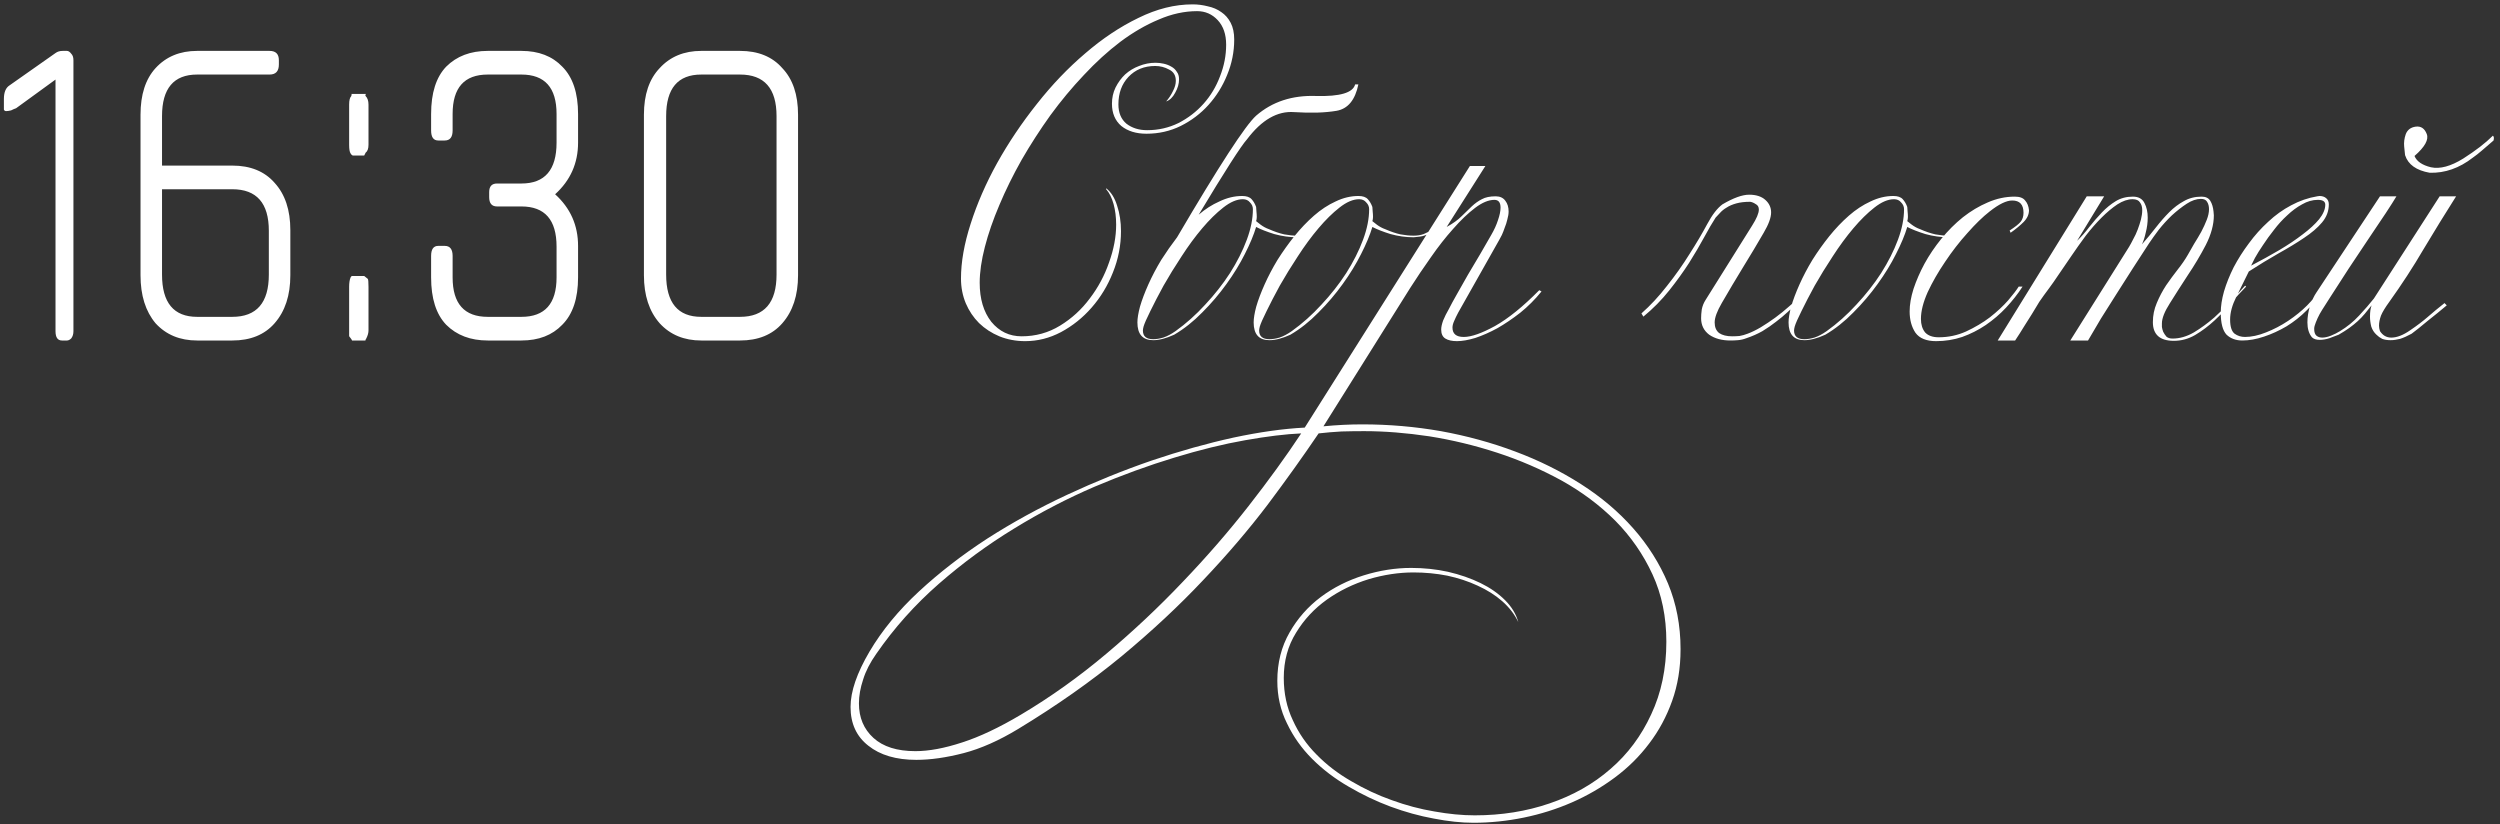 <?xml version="1.0" encoding="UTF-8"?> <svg xmlns="http://www.w3.org/2000/svg" width="279" height="92" viewBox="0 0 279 92" fill="none"><rect x="0" y="0" width="279" height="92" fill="#333333" stroke="none"/><path d="M7.475 38H6.915C6.435 38 6.195 37.653 6.195 36.96V8.88L1.795 12.08C1.635 12.133 1.448 12.213 1.235 12.32C1.022 12.373 0.835 12.4 0.675 12.4C0.568 12.4 0.488 12.347 0.435 12.24C0.435 12.08 0.435 11.787 0.435 11.36V11.04C0.435 10.293 0.648 9.787 1.075 9.52L6.195 5.92C6.408 5.76 6.675 5.68 6.995 5.68H7.475C7.635 5.68 7.795 5.787 7.955 6C8.115 6.16 8.195 6.4 8.195 6.72V36.96C8.195 37.28 8.115 37.547 7.955 37.76C7.795 37.92 7.635 38 7.475 38ZM25.922 38H22.002C20.082 38 18.536 37.36 17.362 36.08C16.242 34.747 15.682 32.96 15.682 30.72V12.8C15.682 10.56 16.242 8.827 17.362 7.6C18.536 6.32 20.082 5.68 22.002 5.68H30.082C30.776 5.68 31.122 6.027 31.122 6.72V7.2C31.122 7.947 30.776 8.32 30.082 8.32H22.002C19.389 8.32 18.082 9.867 18.082 12.96V18.48H25.922C27.949 18.48 29.522 19.12 30.642 20.4C31.816 21.68 32.402 23.44 32.402 25.68V30.72C32.402 32.96 31.816 34.747 30.642 36.08C29.522 37.36 27.949 38 25.922 38ZM30.002 25.76C30.002 22.667 28.642 21.12 25.922 21.12H18.082V30.64C18.082 33.787 19.389 35.36 22.002 35.36H25.922C28.642 35.36 30.002 33.787 30.002 30.64V25.76ZM39.364 17.36C39.257 17.307 39.177 17.227 39.124 17.12C39.017 16.96 38.964 16.64 38.964 16.16V11.68C38.964 11.2 39.044 10.88 39.204 10.72C39.257 10.56 39.257 10.48 39.204 10.48H40.804C40.857 10.48 40.857 10.507 40.804 10.56C40.75 10.56 40.75 10.613 40.804 10.72C41.017 10.933 41.124 11.253 41.124 11.68V16.16C41.124 16.587 41.017 16.88 40.804 17.04L40.644 17.36H39.364ZM40.644 30.8L41.044 31.12C41.097 31.173 41.124 31.467 41.124 32V36.88C41.124 37.147 41.044 37.44 40.884 37.76C40.777 37.92 40.75 38 40.804 38H39.284C39.284 37.947 39.177 37.787 38.964 37.52C38.964 37.52 38.964 37.307 38.964 36.88V32C38.964 31.573 39.017 31.227 39.124 30.96C39.23 30.853 39.257 30.8 39.204 30.8H40.644ZM58.192 38H54.432C52.512 38 50.965 37.413 49.792 36.24C48.672 35.067 48.112 33.307 48.112 30.96V28.56C48.112 27.813 48.378 27.44 48.912 27.44H49.632C50.218 27.44 50.512 27.813 50.512 28.56V30.96C50.512 33.893 51.818 35.36 54.432 35.36H58.192C60.805 35.36 62.112 33.893 62.112 30.96V27.52C62.112 24.533 60.805 23.04 58.192 23.04H55.472C54.885 23.04 54.592 22.693 54.592 22V21.44C54.592 20.8 54.885 20.48 55.472 20.48H58.192C60.805 20.48 62.112 18.96 62.112 15.92V12.72C62.112 9.787 60.805 8.32 58.192 8.32H54.432C51.818 8.32 50.512 9.787 50.512 12.72V14.56C50.512 15.307 50.218 15.68 49.632 15.68H48.912C48.378 15.68 48.112 15.307 48.112 14.56V12.72C48.112 10.373 48.672 8.613 49.792 7.44C50.965 6.267 52.512 5.68 54.432 5.68H58.192C60.112 5.68 61.632 6.267 62.752 7.44C63.925 8.613 64.512 10.373 64.512 12.72V15.92C64.512 18.213 63.658 20.133 61.952 21.68C63.658 23.227 64.512 25.147 64.512 27.44V30.96C64.512 33.307 63.925 35.067 62.752 36.24C61.632 37.413 60.112 38 58.192 38ZM82.582 38H78.262C76.342 38 74.795 37.36 73.622 36.08C72.448 34.747 71.862 32.96 71.862 30.72V12.8C71.862 10.56 72.448 8.827 73.622 7.6C74.795 6.32 76.342 5.68 78.262 5.68H82.582C84.608 5.68 86.182 6.32 87.302 7.6C88.475 8.827 89.062 10.56 89.062 12.8V30.72C89.062 32.96 88.475 34.747 87.302 36.08C86.182 37.36 84.608 38 82.582 38ZM86.662 12.96C86.662 9.867 85.302 8.32 82.582 8.32H78.262C75.648 8.32 74.342 9.867 74.342 12.96V30.64C74.342 33.787 75.648 35.36 78.262 35.36H82.582C85.302 35.36 86.662 33.787 86.662 30.64V12.96ZM137.738 4.412C137.738 5.78 137.474 7.1 136.946 8.372C136.442 9.62 135.746 10.736 134.858 11.72C133.994 12.68 132.962 13.46 131.762 14.06C130.586 14.636 129.314 14.924 127.946 14.924C126.794 14.924 125.858 14.636 125.138 14.06C124.442 13.46 124.094 12.632 124.094 11.576C124.094 10.928 124.226 10.328 124.49 9.776C124.778 9.2 125.138 8.708 125.57 8.3C126.026 7.892 126.542 7.58 127.118 7.364C127.718 7.124 128.33 7.004 128.954 7.004C129.266 7.004 129.578 7.04 129.89 7.112C130.202 7.184 130.478 7.292 130.718 7.436C130.982 7.58 131.186 7.772 131.33 8.012C131.498 8.228 131.582 8.504 131.582 8.84C131.582 9.344 131.438 9.848 131.15 10.352C130.886 10.856 130.55 11.18 130.142 11.324C130.454 10.964 130.706 10.58 130.898 10.172C131.114 9.764 131.222 9.38 131.222 9.02C131.222 8.42 130.97 8 130.466 7.76C129.986 7.496 129.47 7.364 128.918 7.364C127.694 7.364 126.698 7.772 125.93 8.588C125.186 9.38 124.814 10.4 124.814 11.648C124.814 12.584 125.114 13.304 125.714 13.808C126.338 14.288 127.106 14.528 128.018 14.528C129.266 14.528 130.43 14.264 131.51 13.736C132.59 13.184 133.526 12.464 134.318 11.576C135.11 10.688 135.722 9.668 136.154 8.516C136.61 7.364 136.838 6.188 136.838 4.988C136.838 3.836 136.526 2.924 135.902 2.252C135.278 1.58 134.51 1.244 133.598 1.244C132.182 1.244 130.754 1.556 129.314 2.18C127.874 2.78 126.446 3.608 125.03 4.664C123.638 5.72 122.282 6.956 120.962 8.372C119.642 9.764 118.394 11.264 117.218 12.872C116.066 14.48 114.998 16.136 114.014 17.84C113.054 19.544 112.226 21.224 111.53 22.88C110.834 24.512 110.294 26.072 109.91 27.56C109.526 29.048 109.334 30.38 109.334 31.556C109.334 33.356 109.766 34.808 110.63 35.912C111.518 36.992 112.646 37.532 114.014 37.532C115.574 37.532 117.002 37.136 118.298 36.344C119.594 35.552 120.698 34.544 121.61 33.32C122.546 32.096 123.266 30.752 123.77 29.288C124.298 27.824 124.562 26.42 124.562 25.076C124.562 24.236 124.466 23.468 124.274 22.772C124.082 22.076 123.806 21.524 123.446 21.116V21.008C123.998 21.44 124.406 22.088 124.67 22.952C124.958 23.816 125.102 24.764 125.102 25.796C125.102 27.38 124.802 28.916 124.202 30.404C123.626 31.868 122.834 33.176 121.826 34.328C120.842 35.456 119.702 36.368 118.406 37.064C117.134 37.736 115.802 38.072 114.41 38.072C113.378 38.072 112.418 37.892 111.53 37.532C110.666 37.172 109.91 36.68 109.262 36.056C108.638 35.432 108.146 34.7 107.786 33.86C107.426 32.996 107.246 32.072 107.246 31.088C107.246 29.24 107.606 27.2 108.326 24.968C109.046 22.712 110.03 20.456 111.278 18.2C112.55 15.92 114.026 13.724 115.706 11.612C117.386 9.476 119.186 7.592 121.106 5.96C123.026 4.304 125.006 2.984 127.046 2C129.086 0.992 131.102 0.488 133.094 0.488C133.67 0.488 134.234 0.56 134.786 0.704C135.362 0.824 135.866 1.04 136.298 1.352C136.73 1.64 137.078 2.036 137.342 2.54C137.606 3.044 137.738 3.668 137.738 4.412ZM146.627 25.976C146.267 26.216 145.883 26.36 145.475 26.408C145.067 26.456 144.839 26.48 144.791 26.48C143.927 26.48 143.063 26.36 142.199 26.12C141.359 25.856 140.687 25.592 140.183 25.328C139.919 26.216 139.499 27.224 138.923 28.352C138.371 29.456 137.687 30.572 136.871 31.7C136.079 32.804 135.179 33.86 134.171 34.868C133.187 35.876 132.143 36.704 131.039 37.352C130.151 37.76 129.371 37.964 128.699 37.964C127.523 37.964 126.935 37.304 126.935 35.984C126.935 35.528 127.031 34.94 127.223 34.22C127.439 33.476 127.751 32.648 128.159 31.736C128.567 30.824 129.047 29.912 129.599 29C130.151 28.136 130.739 27.296 131.363 26.48C136.043 18.512 138.983 13.988 140.183 12.908C141.983 11.348 144.215 10.616 146.879 10.712C149.543 10.784 150.995 10.352 151.235 9.416H151.595C151.235 11.168 150.419 12.152 149.147 12.368C147.875 12.584 146.303 12.632 144.431 12.512C142.559 12.368 140.807 13.376 139.175 15.536C138.503 16.28 136.703 19.088 133.775 23.96C134.495 23.336 135.263 22.844 136.079 22.484C136.919 22.076 137.771 21.872 138.635 21.872C139.115 21.872 139.463 21.992 139.679 22.232C139.895 22.472 140.063 22.76 140.183 23.096C140.183 23.216 140.195 23.384 140.219 23.6C140.243 23.816 140.255 24.02 140.255 24.212C140.255 24.38 140.231 24.536 140.183 24.68C140.255 24.728 140.423 24.86 140.687 25.076C140.975 25.292 141.287 25.46 141.623 25.58C142.223 25.844 142.787 26.036 143.315 26.156C143.843 26.252 144.335 26.3 144.791 26.3C145.199 26.3 145.571 26.24 145.907 26.12C146.243 25.976 146.483 25.856 146.627 25.76V25.976ZM139.823 23.348C139.823 23.06 139.715 22.808 139.499 22.592C139.307 22.352 139.043 22.232 138.707 22.232C138.035 22.232 137.303 22.544 136.511 23.168C135.743 23.768 134.963 24.536 134.171 25.472C133.379 26.408 132.611 27.452 131.867 28.604C131.123 29.732 130.451 30.824 129.851 31.88C129.275 32.936 128.783 33.884 128.375 34.724C127.967 35.54 127.715 36.116 127.619 36.452C127.571 36.644 127.547 36.788 127.547 36.884C127.547 37.532 127.931 37.856 128.699 37.856C129.035 37.856 129.407 37.796 129.815 37.676C130.247 37.532 130.703 37.292 131.183 36.956C132.359 36.116 133.463 35.132 134.495 34.004C135.551 32.876 136.475 31.7 137.267 30.476C138.059 29.228 138.683 27.992 139.139 26.768C139.595 25.544 139.823 24.404 139.823 23.348ZM159.6 25.976C159.24 26.216 158.856 26.36 158.448 26.408C158.04 26.456 157.812 26.48 157.764 26.48C156.9 26.48 156.036 26.36 155.172 26.12C154.332 25.856 153.66 25.592 153.156 25.328C152.892 26.216 152.472 27.224 151.896 28.352C151.344 29.456 150.66 30.572 149.844 31.7C149.052 32.804 148.152 33.86 147.144 34.868C146.16 35.876 145.116 36.704 144.012 37.352C143.124 37.76 142.344 37.964 141.672 37.964C140.496 37.964 139.908 37.304 139.908 35.984C139.908 35.528 140.004 34.94 140.196 34.22C140.412 33.476 140.724 32.648 141.132 31.736C141.54 30.824 142.02 29.912 142.572 29C143.148 28.088 143.772 27.212 144.444 26.372C145.14 25.508 145.872 24.74 146.64 24.068C147.408 23.396 148.212 22.868 149.052 22.484C149.892 22.076 150.744 21.872 151.608 21.872C152.088 21.872 152.436 21.992 152.652 22.232C152.868 22.472 153.036 22.76 153.156 23.096C153.156 23.216 153.168 23.384 153.192 23.6C153.216 23.816 153.228 24.02 153.228 24.212C153.228 24.38 153.204 24.536 153.156 24.68C153.228 24.728 153.396 24.86 153.66 25.076C153.948 25.292 154.26 25.46 154.596 25.58C155.196 25.844 155.76 26.036 156.288 26.156C156.816 26.252 157.308 26.3 157.764 26.3C158.172 26.3 158.544 26.24 158.88 26.12C159.216 25.976 159.456 25.856 159.6 25.76V25.976ZM152.796 23.348C152.796 23.06 152.688 22.808 152.472 22.592C152.28 22.352 152.016 22.232 151.68 22.232C151.008 22.232 150.276 22.544 149.484 23.168C148.716 23.768 147.936 24.536 147.144 25.472C146.352 26.408 145.584 27.452 144.84 28.604C144.096 29.732 143.424 30.824 142.824 31.88C142.248 32.936 141.756 33.884 141.348 34.724C140.94 35.54 140.688 36.116 140.592 36.452C140.544 36.644 140.52 36.788 140.52 36.884C140.52 37.532 140.904 37.856 141.672 37.856C142.008 37.856 142.38 37.796 142.788 37.676C143.22 37.532 143.676 37.292 144.156 36.956C145.332 36.116 146.436 35.132 147.468 34.004C148.524 32.876 149.448 31.7 150.24 30.476C151.032 29.228 151.656 27.992 152.112 26.768C152.568 25.544 152.796 24.404 152.796 23.348ZM187.549 72.488C187.549 74.552 187.237 76.46 186.613 78.212C185.989 79.964 185.137 81.548 184.057 82.964C182.977 84.404 181.693 85.676 180.205 86.78C178.717 87.884 177.121 88.808 175.417 89.552C173.713 90.296 171.925 90.86 170.053 91.244C168.181 91.628 166.309 91.82 164.437 91.82C163.093 91.82 161.617 91.664 160.009 91.352C158.425 91.064 156.817 90.62 155.185 90.02C153.577 89.42 152.017 88.676 150.505 87.788C148.969 86.9 147.613 85.868 146.437 84.692C145.261 83.516 144.325 82.196 143.629 80.732C142.909 79.292 142.549 77.708 142.549 75.98C142.549 73.964 143.005 72.164 143.917 70.58C144.805 69.02 145.969 67.7 147.409 66.62C148.825 65.564 150.421 64.76 152.197 64.208C153.973 63.656 155.737 63.38 157.489 63.38C158.905 63.38 160.273 63.524 161.593 63.812C162.937 64.124 164.149 64.544 165.229 65.072C166.309 65.6 167.221 66.236 167.965 66.98C168.709 67.724 169.201 68.54 169.441 69.428C169.033 68.564 168.433 67.784 167.641 67.088C166.873 66.416 165.961 65.84 164.905 65.36C163.873 64.88 162.745 64.508 161.521 64.244C160.297 64.004 159.037 63.884 157.741 63.884C156.109 63.884 154.441 64.136 152.737 64.64C151.033 65.168 149.485 65.924 148.093 66.908C146.677 67.916 145.525 69.152 144.637 70.616C143.725 72.08 143.269 73.76 143.269 75.656C143.269 77.384 143.605 78.956 144.277 80.372C144.925 81.812 145.813 83.096 146.941 84.224C148.045 85.352 149.329 86.336 150.793 87.176C152.257 88.04 153.769 88.748 155.329 89.3C156.913 89.876 158.497 90.296 160.081 90.56C161.689 90.848 163.189 90.992 164.581 90.992C167.557 90.992 170.341 90.548 172.933 89.66C175.549 88.772 177.817 87.488 179.737 85.808C181.657 84.152 183.169 82.124 184.273 79.724C185.401 77.324 185.965 74.624 185.965 71.624C185.965 68.84 185.449 66.332 184.417 64.1C183.385 61.868 182.005 59.876 180.277 58.124C178.549 56.396 176.545 54.896 174.265 53.624C171.985 52.376 169.597 51.344 167.101 50.528C164.605 49.712 162.073 49.1 159.505 48.692C156.937 48.308 154.513 48.116 152.233 48.116C151.393 48.116 150.553 48.128 149.713 48.152C148.849 48.2 147.997 48.272 147.157 48.368C145.453 50.888 143.557 53.54 141.469 56.324C139.357 59.108 136.957 61.916 134.269 64.748C131.581 67.604 128.545 70.436 125.161 73.244C121.753 76.052 117.913 78.752 113.641 81.344C111.505 82.64 109.477 83.54 107.557 84.044C105.613 84.548 103.849 84.8 102.265 84.8C100.009 84.8 98.221 84.272 96.901 83.216C95.581 82.184 94.921 80.744 94.921 78.896C94.921 77.168 95.629 75.104 97.045 72.704C98.437 70.352 100.273 68.12 102.553 66.008C104.833 63.896 107.377 61.928 110.185 60.104C112.993 58.304 115.969 56.672 119.113 55.208C122.257 53.744 125.401 52.472 128.545 51.392C131.665 50.336 134.701 49.484 137.653 48.836C140.581 48.212 143.233 47.84 145.609 47.72L164.041 18.524H165.769L161.449 25.328C162.145 24.944 162.697 24.548 163.105 24.14C163.537 23.732 163.921 23.36 164.257 23.024C164.617 22.688 164.989 22.424 165.373 22.232C165.757 22.016 166.273 21.908 166.921 21.908C167.401 21.908 167.761 22.076 168.001 22.412C168.241 22.724 168.361 23.12 168.361 23.6C168.361 23.864 168.313 24.164 168.217 24.5C168.145 24.812 168.049 25.112 167.929 25.4C167.833 25.688 167.725 25.964 167.605 26.228C167.485 26.468 167.389 26.648 167.317 26.768L162.745 34.868C162.553 35.228 162.397 35.552 162.277 35.84C162.157 36.104 162.097 36.344 162.097 36.56C162.097 37.256 162.517 37.604 163.357 37.604C164.197 37.604 165.361 37.196 166.849 36.38C168.337 35.54 169.981 34.208 171.781 32.384L172.033 32.528C171.313 33.416 170.521 34.208 169.657 34.904C168.793 35.576 167.941 36.152 167.101 36.632C166.261 37.088 165.445 37.448 164.653 37.712C163.861 37.952 163.177 38.072 162.601 38.072C162.049 38.072 161.617 37.976 161.305 37.784C160.993 37.592 160.837 37.256 160.837 36.776C160.837 36.512 160.909 36.176 161.053 35.768C161.221 35.36 161.437 34.928 161.701 34.472C161.917 34.04 162.217 33.488 162.601 32.816C162.985 32.144 163.393 31.424 163.825 30.656C164.281 29.888 164.737 29.12 165.193 28.352C165.649 27.56 166.057 26.852 166.417 26.228C166.753 25.652 167.005 25.1 167.173 24.572C167.365 24.02 167.461 23.552 167.461 23.168C167.461 22.592 167.233 22.304 166.777 22.304C166.129 22.304 165.409 22.604 164.617 23.204C163.825 23.804 163.009 24.584 162.169 25.544C161.329 26.48 160.501 27.536 159.685 28.712C158.869 29.864 158.101 31.004 157.381 32.132L147.697 47.576C149.161 47.432 150.613 47.36 152.053 47.36C155.005 47.36 157.921 47.612 160.801 48.116C163.705 48.644 166.465 49.4 169.081 50.384C171.721 51.368 174.169 52.58 176.425 54.02C178.681 55.46 180.625 57.104 182.257 58.952C183.913 60.824 185.209 62.876 186.145 65.108C187.081 67.364 187.549 69.8 187.549 72.416V72.488ZM145.213 48.368C143.509 48.44 141.433 48.692 138.985 49.124C136.537 49.556 133.897 50.204 131.065 51.068C128.209 51.932 125.245 53.012 122.173 54.308C119.101 55.628 116.101 57.188 113.173 58.988C110.221 60.788 107.425 62.84 104.785 65.144C102.121 67.472 99.793 70.076 97.801 72.956C97.105 73.94 96.613 74.9 96.325 75.836C96.013 76.772 95.857 77.66 95.857 78.5C95.857 80.084 96.397 81.368 97.477 82.352C98.557 83.336 100.117 83.828 102.157 83.828C103.669 83.828 105.409 83.504 107.377 82.856C109.321 82.232 111.505 81.2 113.929 79.76C117.241 77.792 120.421 75.524 123.469 72.956C126.493 70.412 129.337 67.736 132.001 64.928C134.665 62.144 137.113 59.324 139.345 56.468C141.577 53.612 143.533 50.912 145.213 48.368ZM192.22 22.808C193.444 22.088 194.44 21.728 195.208 21.728C195.976 21.728 196.576 21.92 197.008 22.304C197.44 22.688 197.656 23.156 197.656 23.708C197.656 24.284 197.38 25.04 196.828 25.976C196.108 27.224 195.34 28.508 194.524 29.828C193.732 31.124 192.94 32.456 192.148 33.824C191.62 34.736 191.356 35.456 191.356 35.984C191.356 36.512 191.524 36.908 191.86 37.172C192.22 37.412 192.7 37.532 193.3 37.532C193.564 37.532 193.84 37.52 194.128 37.496C194.416 37.448 194.716 37.364 195.028 37.244C195.484 37.076 195.976 36.836 196.504 36.524C197.056 36.188 197.596 35.828 198.124 35.444C198.676 35.036 199.18 34.628 199.636 34.22C200.116 33.812 200.5 33.464 200.788 33.176L200.644 33.824C200.284 34.112 199.9 34.448 199.492 34.832C199.108 35.192 198.676 35.552 198.196 35.912C197.74 36.272 197.236 36.62 196.684 36.956C196.132 37.268 195.532 37.532 194.884 37.748C194.572 37.868 194.26 37.94 193.948 37.964C193.66 37.988 193.384 38 193.12 38C192.16 38 191.368 37.784 190.744 37.352C190.144 36.896 189.844 36.284 189.844 35.516C189.844 35.228 189.868 34.904 189.916 34.544C189.988 34.16 190.132 33.8 190.348 33.464L195.532 25.184C196.036 24.392 196.288 23.792 196.288 23.384C196.288 23.096 196.168 22.892 195.928 22.772C195.712 22.628 195.508 22.544 195.316 22.52C194.716 22.52 194.2 22.58 193.768 22.7C193.336 22.82 192.976 22.976 192.688 23.168C192.4 23.336 192.16 23.528 191.968 23.744C191.776 23.936 191.608 24.116 191.464 24.284C191.104 24.836 190.684 25.556 190.204 26.444C189.724 27.332 189.16 28.292 188.512 29.324C187.864 30.332 187.12 31.364 186.28 32.42C185.44 33.476 184.48 34.448 183.4 35.336L183.184 34.976C184.168 34.112 185.116 33.092 186.028 31.916C186.964 30.74 187.804 29.552 188.548 28.352C189.316 27.152 189.976 26.036 190.528 25.004C191.08 23.972 191.644 23.24 192.22 22.808ZM219.295 25.976C218.935 26.216 218.551 26.36 218.143 26.408C217.735 26.456 217.507 26.48 217.459 26.48C216.595 26.48 215.731 26.36 214.867 26.12C214.027 25.856 213.355 25.592 212.851 25.328C212.587 26.216 212.167 27.224 211.591 28.352C211.039 29.456 210.355 30.572 209.539 31.7C208.747 32.804 207.847 33.86 206.839 34.868C205.855 35.876 204.811 36.704 203.707 37.352C202.819 37.76 202.039 37.964 201.367 37.964C200.191 37.964 199.603 37.304 199.603 35.984C199.603 35.528 199.699 34.94 199.891 34.22C200.107 33.476 200.419 32.648 200.827 31.736C201.235 30.824 201.715 29.912 202.267 29C202.843 28.088 203.467 27.212 204.139 26.372C204.835 25.508 205.567 24.74 206.335 24.068C207.103 23.396 207.907 22.868 208.747 22.484C209.587 22.076 210.439 21.872 211.303 21.872C211.783 21.872 212.131 21.992 212.347 22.232C212.563 22.472 212.731 22.76 212.851 23.096C212.851 23.216 212.863 23.384 212.887 23.6C212.911 23.816 212.923 24.02 212.923 24.212C212.923 24.38 212.899 24.536 212.851 24.68C212.923 24.728 213.091 24.86 213.355 25.076C213.643 25.292 213.955 25.46 214.291 25.58C214.891 25.844 215.455 26.036 215.983 26.156C216.511 26.252 217.003 26.3 217.459 26.3C217.867 26.3 218.239 26.24 218.575 26.12C218.911 25.976 219.151 25.856 219.295 25.76V25.976ZM212.491 23.348C212.491 23.06 212.383 22.808 212.167 22.592C211.975 22.352 211.711 22.232 211.375 22.232C210.703 22.232 209.971 22.544 209.179 23.168C208.411 23.768 207.631 24.536 206.839 25.472C206.047 26.408 205.279 27.452 204.535 28.604C203.791 29.732 203.119 30.824 202.519 31.88C201.943 32.936 201.451 33.884 201.043 34.724C200.635 35.54 200.383 36.116 200.287 36.452C200.239 36.644 200.215 36.788 200.215 36.884C200.215 37.532 200.599 37.856 201.367 37.856C201.703 37.856 202.075 37.796 202.483 37.676C202.915 37.532 203.371 37.292 203.851 36.956C205.027 36.116 206.131 35.132 207.163 34.004C208.219 32.876 209.143 31.7 209.935 30.476C210.727 29.228 211.351 27.992 211.807 26.768C212.263 25.544 212.491 24.404 212.491 23.348ZM226.436 23.456C226.436 23.936 226.232 24.38 225.824 24.788C225.44 25.172 224.96 25.568 224.384 25.976L224.276 25.724C224.9 25.316 225.308 24.992 225.5 24.752C225.716 24.488 225.824 24.152 225.824 23.744C225.824 22.832 225.404 22.376 224.564 22.376C223.916 22.376 223.076 22.784 222.044 23.6C221.276 24.2 220.448 25.004 219.56 26.012C218.672 26.996 217.844 28.064 217.076 29.216C216.308 30.344 215.66 31.472 215.132 32.6C214.628 33.728 214.376 34.724 214.376 35.588C214.376 36.212 214.532 36.716 214.844 37.1C215.18 37.46 215.684 37.64 216.356 37.64C217.436 37.64 218.456 37.424 219.416 36.992C220.4 36.536 221.288 36.008 222.08 35.408C222.872 34.784 223.544 34.16 224.096 33.536C224.648 32.888 225.044 32.372 225.284 31.988H225.716C225.188 32.804 224.576 33.584 223.88 34.328C223.208 35.048 222.452 35.696 221.612 36.272C220.796 36.824 219.92 37.268 218.984 37.604C218.048 37.916 217.076 38.072 216.068 38.072C214.988 38.072 214.22 37.76 213.764 37.136C213.332 36.488 213.116 35.696 213.116 34.76C213.116 33.992 213.26 33.152 213.548 32.24C213.86 31.304 214.268 30.368 214.772 29.432C215.3 28.472 215.924 27.548 216.644 26.66C217.388 25.748 218.192 24.944 219.056 24.248C219.944 23.552 220.868 23 221.828 22.592C222.812 22.16 223.82 21.944 224.852 21.944C225.404 21.944 225.788 22.088 226.004 22.376C226.244 22.64 226.388 23 226.436 23.456ZM250.665 31.988C250.161 32.492 249.609 33.092 249.009 33.788C248.433 34.484 247.809 35.144 247.137 35.768C246.465 36.392 245.745 36.932 244.977 37.388C244.233 37.82 243.441 38.036 242.601 38.036C241.041 38.036 240.261 37.34 240.261 35.948C240.261 35.204 240.405 34.496 240.693 33.824C240.981 33.128 241.329 32.468 241.737 31.844C242.169 31.22 242.601 30.632 243.033 30.08C243.489 29.504 243.861 28.964 244.149 28.46C244.365 28.076 244.605 27.656 244.869 27.2C245.157 26.744 245.421 26.3 245.661 25.868C245.901 25.412 246.105 24.968 246.273 24.536C246.441 24.104 246.525 23.708 246.525 23.348C246.525 23.012 246.453 22.736 246.309 22.52C246.189 22.304 245.961 22.196 245.625 22.196C245.121 22.196 244.593 22.376 244.041 22.736C243.489 23.096 242.937 23.528 242.385 24.032C241.857 24.536 241.365 25.076 240.909 25.652C240.477 26.228 240.117 26.732 239.829 27.164C239.253 28.052 238.653 28.976 238.029 29.936C237.405 30.896 236.793 31.856 236.193 32.816C235.593 33.752 235.017 34.664 234.465 35.552C233.937 36.44 233.457 37.256 233.025 38H231.045L237.597 27.56C237.741 27.32 237.897 27.032 238.065 26.696C238.257 26.36 238.425 26 238.569 25.616C238.713 25.232 238.833 24.86 238.929 24.5C239.025 24.116 239.073 23.768 239.073 23.456C239.073 23.096 238.989 22.808 238.821 22.592C238.677 22.352 238.401 22.232 237.993 22.232C237.465 22.232 236.901 22.424 236.301 22.808C235.725 23.192 235.137 23.684 234.537 24.284C233.937 24.884 233.349 25.556 232.773 26.3C232.221 27.044 231.693 27.788 231.189 28.532C230.685 29.252 230.217 29.936 229.785 30.584C229.353 31.232 228.993 31.748 228.705 32.132C228.273 32.708 227.901 33.224 227.589 33.68C227.301 34.136 227.025 34.592 226.761 35.048C226.497 35.48 226.209 35.936 225.897 36.416C225.609 36.896 225.273 37.424 224.889 38H222.945L232.881 21.908H234.825L231.801 26.876C232.281 26.42 232.737 25.904 233.169 25.328C233.625 24.752 234.093 24.212 234.573 23.708C235.053 23.204 235.569 22.784 236.121 22.448C236.673 22.112 237.309 21.944 238.029 21.944C238.653 21.944 239.085 22.184 239.325 22.664C239.565 23.12 239.685 23.66 239.685 24.284C239.685 24.836 239.613 25.388 239.469 25.94C239.349 26.492 239.205 26.936 239.037 27.272C239.589 26.648 240.105 26.024 240.585 25.4C241.089 24.752 241.593 24.176 242.097 23.672C242.601 23.168 243.141 22.76 243.717 22.448C244.293 22.112 244.953 21.944 245.697 21.944C246.153 21.944 246.477 22.1 246.669 22.412C246.861 22.724 246.981 23.12 247.029 23.6L247.065 24.032C247.065 25.064 246.765 26.168 246.165 27.344C245.565 28.496 244.893 29.624 244.149 30.728C243.429 31.832 242.769 32.864 242.169 33.824C241.569 34.76 241.269 35.516 241.269 36.092C241.269 36.164 241.269 36.296 241.269 36.488C241.293 36.656 241.341 36.836 241.413 37.028C241.509 37.22 241.629 37.4 241.773 37.568C241.941 37.712 242.169 37.784 242.457 37.784C243.249 37.784 244.041 37.556 244.833 37.1C245.625 36.62 246.381 36.068 247.101 35.444C247.821 34.796 248.481 34.148 249.081 33.5C249.681 32.828 250.173 32.288 250.557 31.88L250.665 31.988ZM259.897 22.808C259.897 23.552 259.645 24.224 259.141 24.824C258.637 25.424 257.965 26 257.125 26.552C256.309 27.104 255.361 27.68 254.281 28.28C253.225 28.88 252.121 29.552 250.969 30.296C250.489 31.28 250.021 32.228 249.565 33.14C249.109 34.052 248.881 34.892 248.881 35.66C248.881 36.452 249.049 36.98 249.385 37.244C249.721 37.484 250.105 37.604 250.537 37.604C251.257 37.604 252.037 37.436 252.877 37.1C253.741 36.764 254.569 36.332 255.361 35.804C256.153 35.276 256.861 34.7 257.485 34.076C258.133 33.428 258.613 32.792 258.925 32.168L259.069 32.492C258.661 33.26 258.109 33.98 257.413 34.652C256.741 35.324 255.997 35.912 255.181 36.416C254.365 36.896 253.525 37.28 252.661 37.568C251.797 37.856 250.993 38 250.249 38C249.529 38 248.941 37.784 248.485 37.352C248.053 36.896 247.837 36.068 247.837 34.868C247.837 34.172 247.957 33.392 248.197 32.528C248.461 31.64 248.821 30.74 249.277 29.828C249.757 28.916 250.321 28.028 250.969 27.164C251.617 26.276 252.337 25.472 253.129 24.752C253.921 24.008 254.773 23.396 255.685 22.916C256.621 22.412 257.593 22.076 258.601 21.908L258.853 21.872C259.165 21.872 259.417 21.956 259.609 22.124C259.801 22.292 259.897 22.52 259.897 22.808ZM259.501 22.844C259.501 22.484 259.225 22.304 258.673 22.304C258.073 22.304 257.485 22.472 256.909 22.808C256.333 23.12 255.781 23.528 255.253 24.032C254.725 24.512 254.233 25.052 253.777 25.652C253.321 26.228 252.913 26.792 252.553 27.344C252.193 27.872 251.893 28.352 251.653 28.784C251.437 29.216 251.293 29.504 251.221 29.648C252.325 29.072 253.369 28.496 254.353 27.92C255.361 27.32 256.237 26.732 256.981 26.156C257.749 25.58 258.361 25.016 258.817 24.464C259.273 23.888 259.501 23.348 259.501 22.844ZM274.103 21.908C272.855 23.876 271.643 25.844 270.467 27.812C269.315 29.78 268.043 31.736 266.651 33.68C266.195 34.304 265.883 34.82 265.715 35.228C265.571 35.636 265.499 36.008 265.499 36.344C265.499 36.536 265.535 36.74 265.607 36.956C265.919 37.436 266.339 37.676 266.867 37.676C267.491 37.676 268.199 37.4 268.991 36.848C269.735 36.344 270.383 35.852 270.935 35.372C271.511 34.868 272.135 34.352 272.807 33.824L273.059 34.076C272.723 34.34 272.375 34.628 272.015 34.94C271.655 35.228 271.295 35.516 270.935 35.804C270.599 36.092 270.263 36.368 269.927 36.632C269.615 36.872 269.351 37.076 269.135 37.244C268.655 37.508 268.223 37.7 267.839 37.82C267.455 37.916 267.107 37.964 266.795 37.964C266.435 37.964 266.123 37.916 265.859 37.82C265.619 37.7 265.403 37.544 265.211 37.352C264.947 37.112 264.755 36.812 264.635 36.452C264.539 36.068 264.491 35.696 264.491 35.336C264.491 34.808 264.551 34.388 264.671 34.076C264.407 34.412 264.155 34.724 263.915 35.012C263.675 35.3 263.411 35.576 263.123 35.84C262.859 36.08 262.547 36.332 262.187 36.596C261.851 36.836 261.455 37.088 260.999 37.352C260.687 37.472 260.339 37.604 259.955 37.748C259.571 37.868 259.211 37.928 258.875 37.928C258.491 37.928 258.203 37.832 258.011 37.64C257.675 37.232 257.507 36.68 257.507 35.984C257.507 35.384 257.603 34.772 257.795 34.148C258.011 33.524 258.251 33.02 258.515 32.636L265.607 21.908H267.443C267.203 22.316 266.807 22.94 266.255 23.78C265.703 24.62 265.067 25.568 264.347 26.624C263.651 27.68 262.907 28.796 262.115 29.972C261.347 31.148 260.627 32.264 259.955 33.32C259.811 33.536 259.643 33.8 259.451 34.112C259.259 34.4 259.067 34.712 258.875 35.048C258.707 35.36 258.563 35.672 258.443 35.984C258.323 36.272 258.263 36.512 258.263 36.704C258.263 37.064 258.347 37.316 258.515 37.46C258.683 37.604 258.899 37.676 259.163 37.676C259.451 37.676 259.775 37.604 260.135 37.46C260.495 37.316 260.831 37.148 261.143 36.956C261.935 36.476 262.643 35.9 263.267 35.228C263.915 34.532 264.467 33.896 264.923 33.32L272.267 21.908H274.103ZM268.415 17.336C268.415 17.408 268.379 17.084 268.307 16.364C268.259 15.908 268.319 15.44 268.487 14.96C268.679 14.48 269.051 14.204 269.603 14.132C270.179 14.06 270.587 14.336 270.827 14.96C271.067 15.584 270.611 16.4 269.459 17.408C269.699 18.008 270.311 18.428 271.295 18.668C272.303 18.884 273.503 18.56 274.895 17.696C276.287 16.808 277.391 15.956 278.207 15.14C278.327 15.236 278.351 15.416 278.279 15.68C277.799 16.088 277.367 16.46 276.983 16.796C276.623 17.108 276.287 17.372 275.975 17.588C274.463 18.764 272.855 19.328 271.151 19.28C269.663 19.016 268.751 18.368 268.415 17.336Z" fill="white"></path></svg> 